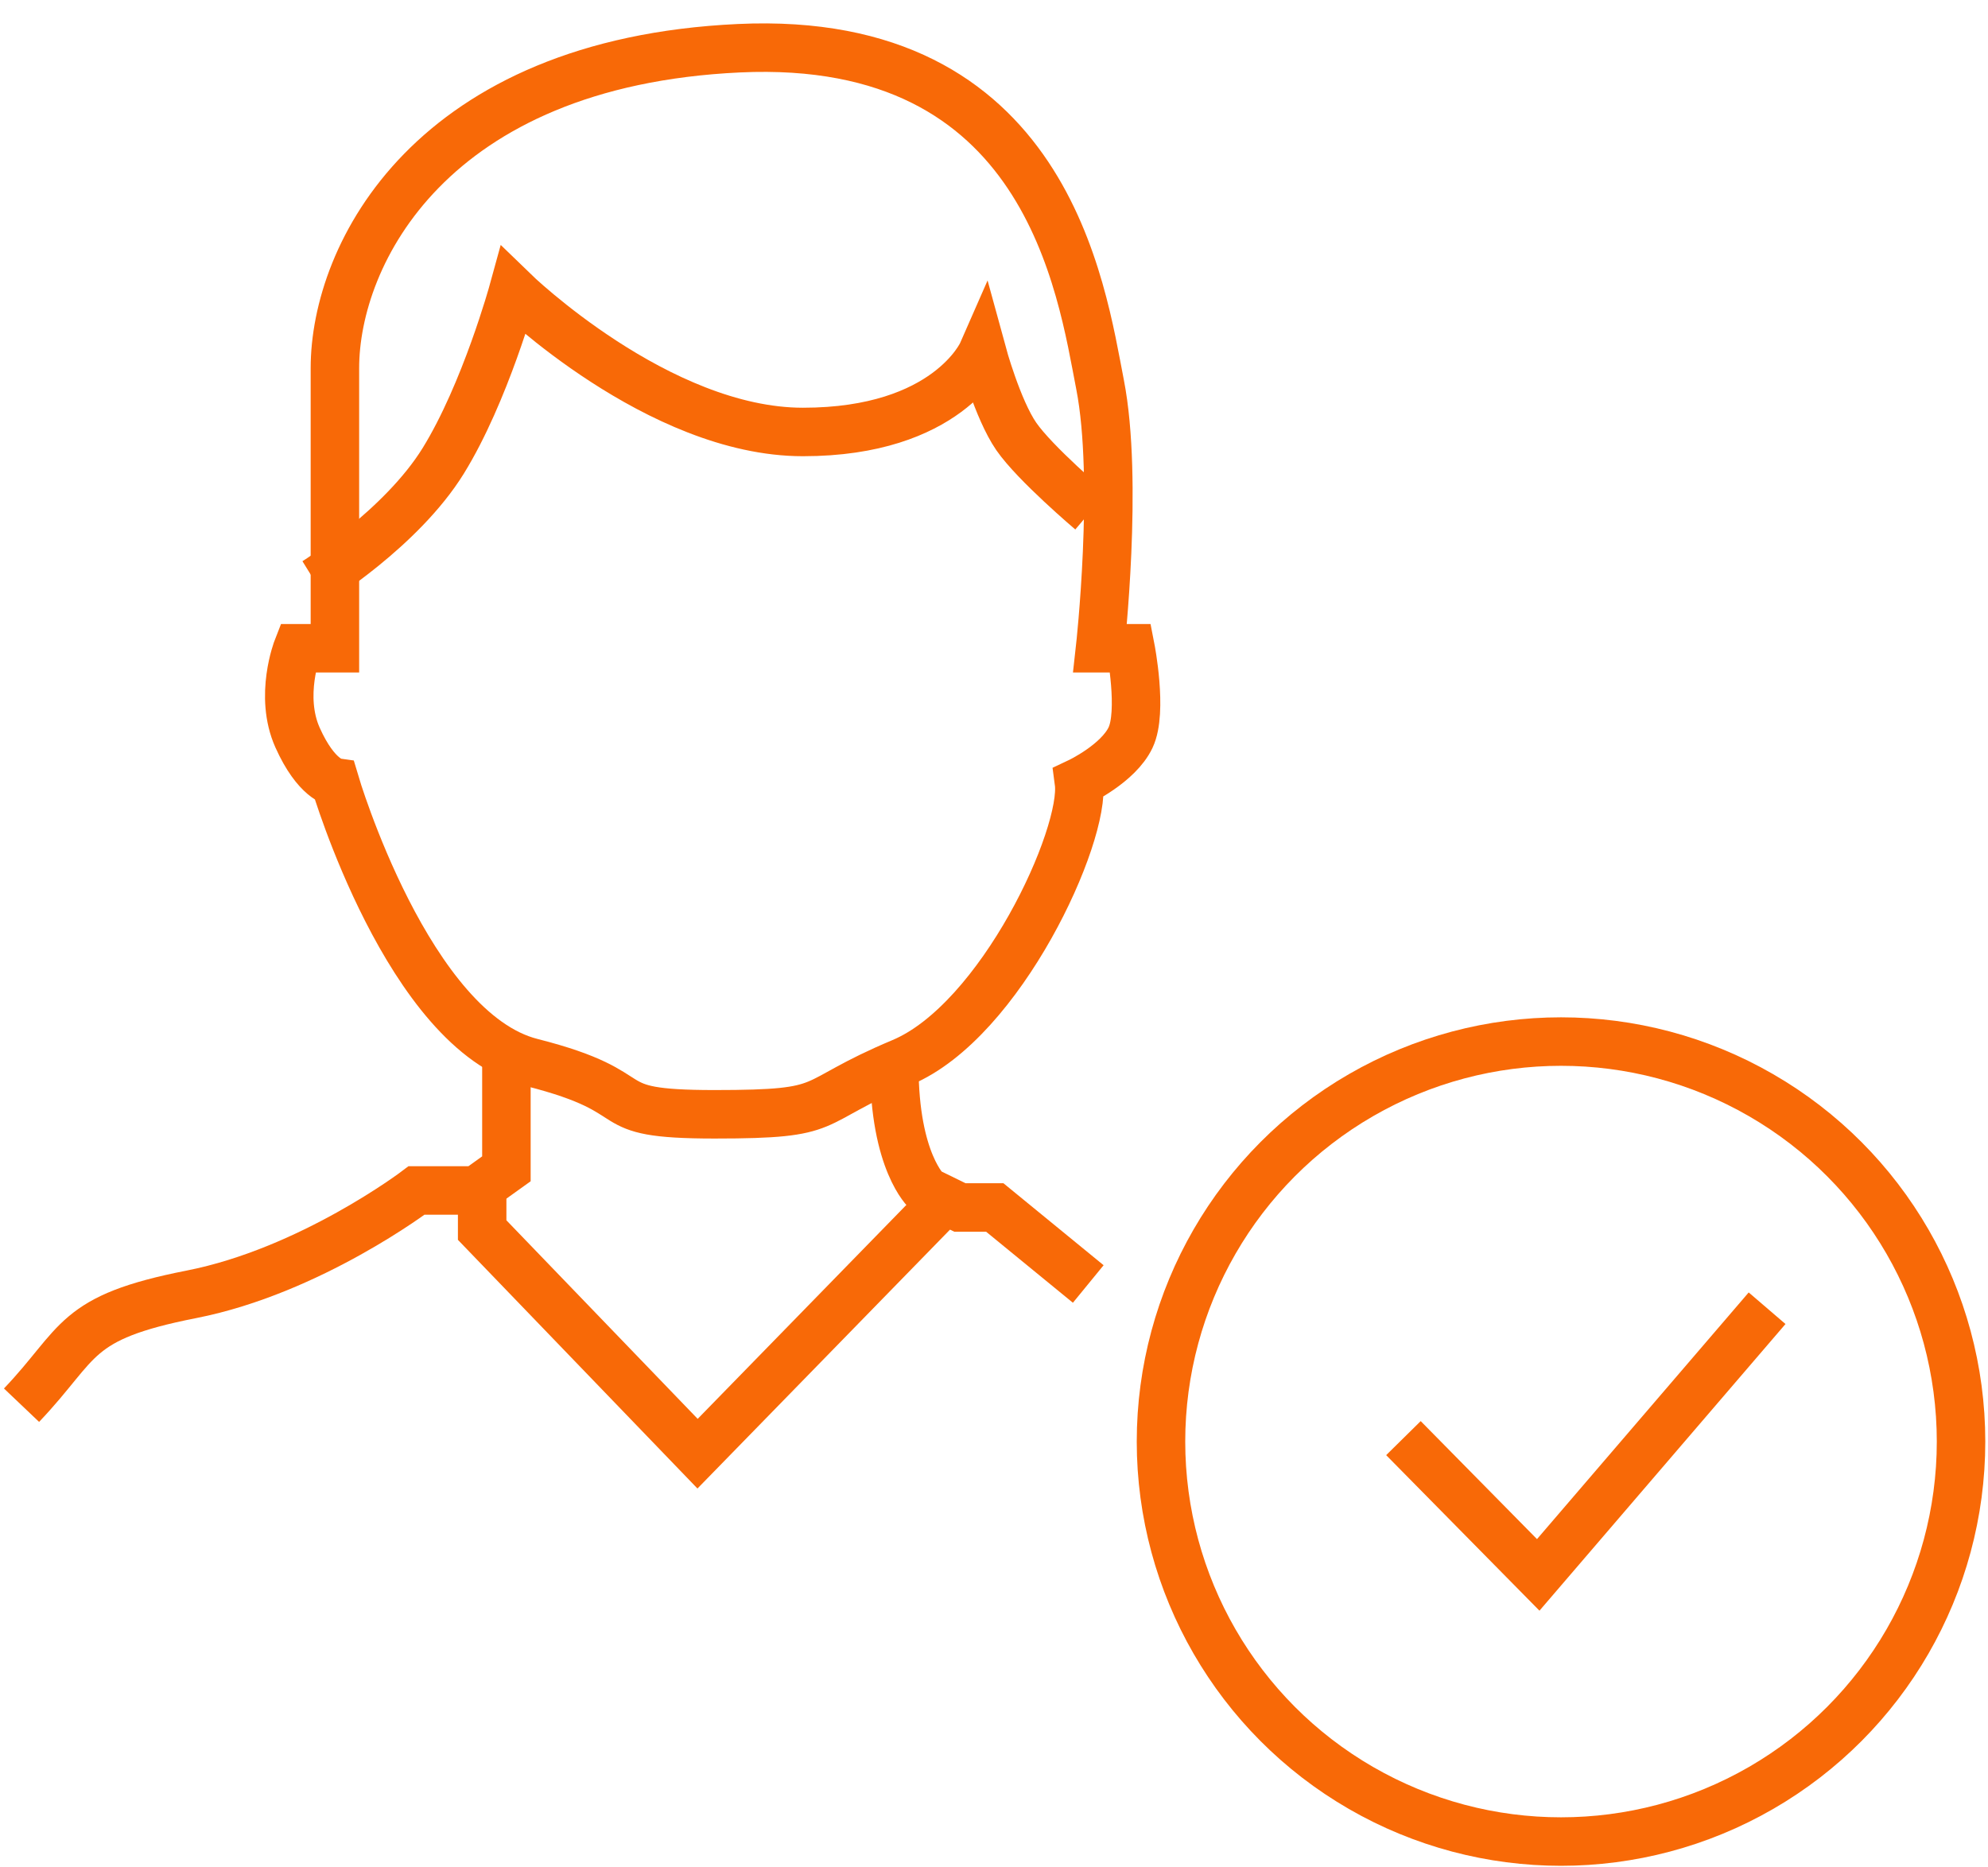 <svg width="82" height="77" viewBox="0 0 82 77" fill="none" xmlns="http://www.w3.org/2000/svg">
<path d="M0.888 57.965C3.36 55.366 2.985 54.356 7.894 53.392C12.804 52.428 17.183 49.107 17.183 49.107H19.642L20.888 48.214V43.965" stroke="#F86907" stroke-width="2"/>
<path d="M19.888 48.965V50.741L28.773 59.965L38.888 49.595" stroke="#F86907" stroke-width="2"/>
<path d="M44.888 52.965L41.032 49.809H39.595L38.221 49.136C38.221 49.136 36.888 47.946 36.888 43.965" stroke="#F86907" stroke-width="2"/>
<path fill-rule="evenodd" clip-rule="evenodd" d="M13.814 26.741H12.273C12.273 26.741 11.503 28.703 12.273 30.425C13.044 32.148 13.814 32.264 13.814 32.264C13.814 32.264 16.842 42.537 21.926 43.827C27.01 45.117 24.36 45.965 29.474 45.965C34.587 45.965 33.109 45.541 37.197 43.827C41.286 42.113 44.795 34.459 44.503 32.264C44.503 32.264 46.124 31.5 46.633 30.425C47.143 29.351 46.633 26.741 46.633 26.741H45.375C45.375 26.741 46.147 19.822 45.375 15.865C44.604 11.909 43.181 1.397 30.48 1.989C17.778 2.581 13.814 10.478 13.814 15.189C13.814 19.899 13.814 26.741 13.814 26.741Z" stroke="#F86907" stroke-width="2"/>
<path d="M45 21.078C45 21.078 42.688 19.12 41.917 18C41.146 16.88 40.514 14.561 40.514 14.561C40.514 14.561 39.084 17.819 33.119 17.819C27.154 17.819 21.169 12 21.169 12C21.169 12 20.014 16.204 18.285 19.005C16.556 21.805 13 24 13 24" stroke="#F86907" stroke-width="2"/>
<circle cx="64.388" cy="59.465" r="16.5" stroke="#F86907" stroke-width="2"/>
<path d="M57.888 59.323L63.448 64.965L72.888 53.965" stroke="#F86907" stroke-width="2"/>
</svg>
